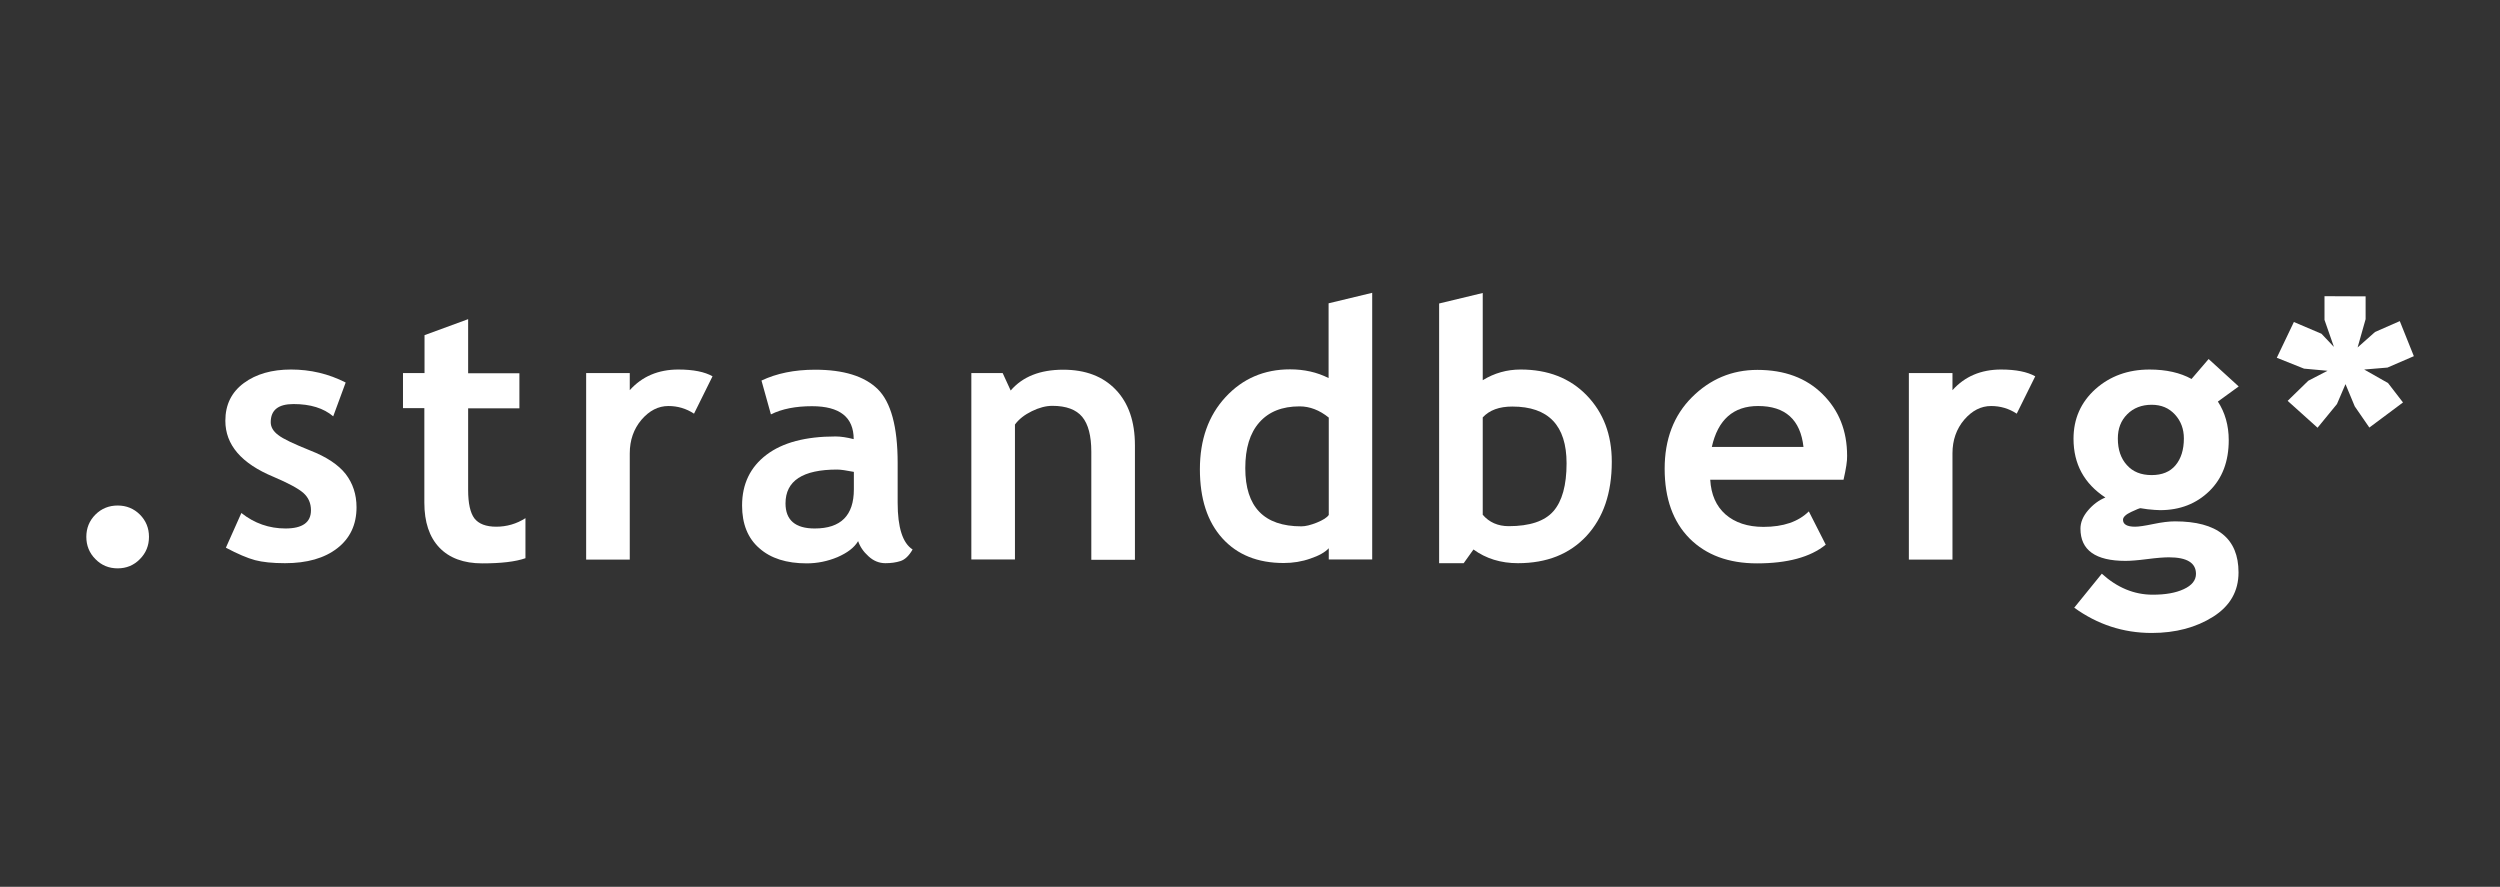 <?xml version="1.0" encoding="utf-8"?>
<!-- Generator: Adobe Illustrator 27.2.0, SVG Export Plug-In . SVG Version: 6.00 Build 0)  -->
<svg version="1.1" id="Layer_1" xmlns="http://www.w3.org/2000/svg" xmlns:xlink="http://www.w3.org/1999/xlink" x="0px" y="0px"
	 viewBox="0 0 1404.5 498.2" style="enable-background:new 0 0 1404.5 498.2;" xml:space="preserve">
<rect x="0" y="0" width="1404.5" height="498.2" fill="#333333" stroke="none"/>
<style type="text/css">
	.st0{fill:#FFFFFF;}
	.st1{fill-rule:evenodd;clip-rule:evenodd;fill:#FFFFFF;}
</style>
<g>
	<path class="st0" d="M48.5,301.6c0-4.9,1.7-9.1,5.1-12.5c3.4-3.4,7.6-5.1,12.5-5.1c4.9,0,9.1,1.7,12.5,5.1
		c3.4,3.4,5.1,7.6,5.1,12.5c0,4.9-1.7,9.1-5.1,12.5c-3.4,3.5-7.6,5.2-12.5,5.2c-4.9,0-9.1-1.7-12.5-5.2
		C50.2,310.7,48.5,306.5,48.5,301.6z"/>
	<path class="st0" d="M126.9,307.7l8.7-19.5c7.3,5.8,15.6,8.7,24.8,8.7c9.5,0,14.3-3.4,14.3-10.2c0-4-1.4-7.2-4.3-9.8
		c-2.9-2.5-8.5-5.5-16.7-9c-18.1-7.5-27.1-18-27.1-31.5c0-9.1,3.5-16.1,10.4-21.2c6.9-5.1,15.8-7.6,26.5-7.6
		c10.9,0,21.1,2.4,30.7,7.3l-7,19c-5.4-4.6-12.8-6.9-22.3-6.9c-8.6,0-12.8,3.4-12.8,10.2c0,2.7,1.4,5.1,4.2,7.2
		c2.8,2.2,8.8,5,18,8.7c9.2,3.6,15.8,8,19.9,13.2c4,5.2,6.1,11.4,6.1,18.7c0,9.7-3.6,17.4-10.8,23c-7.2,5.6-17,8.4-29.4,8.4
		c-7,0-12.6-0.6-16.8-1.7C138.9,313.5,133.5,311.2,126.9,307.7z"/>
	<path class="st0" d="M238.5,229.3h-12.1v-19.7h12.1v-21.3l24.5-9v30.4h28.8v19.7h-28.8v45.9c0,7.5,1.2,12.8,3.5,15.9
		c2.4,3.1,6.5,4.7,12.3,4.7c5.9,0,11.4-1.6,16.4-4.8v22.5c-5.7,2-13.8,2.9-24.3,2.9c-10.4,0-18.5-3-24.1-8.9
		c-5.6-5.9-8.4-14.3-8.4-25.2V229.3z"/>
	<path class="st0" d="M389.9,232.4c-4.4-2.9-9.2-4.3-14.4-4.3c-5.7,0-10.7,2.6-15.1,7.7c-4.4,5.2-6.6,11.5-6.6,18.9v59.7h-24.5
		V209.6h24.5v9.6c6.9-7.7,16-11.6,27.3-11.6c8.4,0,14.8,1.3,19.2,3.8L389.9,232.4z"/>
	<path class="st0" d="M482.1,304c-2.2,3.7-6.1,6.6-11.6,9c-5.5,2.3-11.3,3.5-17.3,3.5c-11.3,0-20.2-2.8-26.6-8.5
		c-6.5-5.6-9.7-13.7-9.7-24c0-12.1,4.6-21.6,13.7-28.5c9.1-6.9,22-10.3,38.8-10.3c2.9,0,6.3,0.5,10.2,1.5c0-12.3-7.8-18.5-23.4-18.5
		c-9.2,0-16.9,1.5-23.1,4.6l-5.3-19c8.4-4,18.4-6.1,30.1-6.1c16,0,27.7,3.6,35.2,10.9c7.4,7.3,11.2,21.1,11.2,41.4v22.4
		c0,14,2.8,22.7,8.4,26.3c-2,3.5-4.3,5.7-6.8,6.5c-2.5,0.8-5.3,1.2-8.5,1.2c-3.5,0-6.7-1.3-9.5-3.9C485,309.9,483.1,307,482.1,304z
		 M479.7,265.1c-4.2-0.8-7.3-1.3-9.4-1.3c-19.3,0-29,6.3-29,19c0,9.4,5.5,14.1,16.4,14.1c14.7,0,22-7.3,22-22V265.1z"/>
	<path class="st0" d="M613.1,314.4v-60.6c0-8.9-1.7-15.5-5.1-19.6c-3.4-4.1-9-6.2-16.8-6.2c-3.6,0-7.4,1-11.5,3
		c-4.1,2-7.3,4.5-9.5,7.5v75.8h-24.5V209.6h17.6l4.5,9.8c6.7-7.8,16.5-11.7,29.5-11.7c12.5,0,22.3,3.7,29.5,11.2
		c7.2,7.5,10.8,17.9,10.8,31.3v64.3H613.1z"/>
	<path class="st0" d="M746.5,314.4v-6.4c-2,2.2-5.5,4.2-10.3,5.8c-4.8,1.7-9.8,2.5-15,2.5c-14.6,0-26.1-4.6-34.5-13.9
		c-8.4-9.3-12.6-22.2-12.6-38.8c0-16.6,4.8-30.1,14.4-40.5c9.6-10.4,21.7-15.6,36.2-15.6c8,0,15.2,1.6,21.7,4.9v-42l24.5-5.9v149.8
		H746.5z M746.5,234.6c-5.2-4.2-10.7-6.3-16.4-6.3c-9.8,0-17.3,3-22.6,9c-5.3,6-7.9,14.5-7.9,25.7c0,21.8,10.5,32.7,31.5,32.7
		c2.3,0,5.2-0.7,8.7-2.1c3.4-1.4,5.7-2.8,6.7-4.3V234.6z"/>
	<path class="st0" d="M827.8,308.7l-5.5,7.7h-13.8V170.5l24.5-5.9v49c6.5-4,13.6-6,21.3-6c15.3,0,27.7,4.8,37.1,14.5
		c9.4,9.7,14.1,22.1,14.1,37.3c0,17.6-4.7,31.4-14.2,41.7c-9.5,10.2-22.3,15.3-38.5,15.3C843.1,316.4,834.8,313.8,827.8,308.7z
		 M833,234.5v54.7c3.6,4.2,8.5,6.4,14.6,6.4c11.8,0,20.2-2.8,25.1-8.4c4.9-5.6,7.4-14.6,7.4-26.9c0-21.3-10.2-31.9-30.5-31.9
		C842.3,228.4,836.8,230.4,833,234.5z"/>
	<path class="st0" d="M1035.7,269.5h-74.9c0.5,8.4,3.3,14.8,8.6,19.5c5.3,4.6,12.4,7,21.3,7c11.2,0,19.6-2.9,25.5-8.7l9.5,18.7
		c-8.6,7-21.5,10.5-38.6,10.5c-16,0-28.6-4.7-37.9-14c-9.3-9.4-14-22.4-14-39.2c0-16.5,5.1-29.9,15.3-40.1
		c10.2-10.2,22.5-15.4,36.8-15.4c15.2,0,27.4,4.5,36.6,13.6c9.2,9.1,13.8,20.6,13.8,34.7C1037.8,258.9,1037.1,263.4,1035.7,269.5z
		 M961.7,251.1h51.5c-1.7-15.3-10.2-23-25.5-23C973.8,228.1,965.1,235.8,961.7,251.1z"/>
	<path class="st0" d="M1133,232.4c-4.4-2.9-9.2-4.3-14.4-4.3c-5.7,0-10.7,2.6-15.1,7.7c-4.4,5.2-6.6,11.5-6.6,18.9v59.7h-24.5V209.6
		h24.5v9.6c6.9-7.7,16-11.6,27.3-11.6c8.4,0,14.7,1.3,19.2,3.8L1133,232.4z"/>
	<path class="st0" d="M1165.3,341.4l15.5-19.1c8.6,7.8,18.1,11.8,28.6,11.8c7.1,0,12.9-1,17.4-3.1c4.6-2.1,6.9-5,6.9-8.6
		c0-6.2-5.1-9.3-15.2-9.3c-2.7,0-6.8,0.3-12.2,1c-5.4,0.7-9.5,1-12.2,1c-16.8,0-25.3-6-25.3-18.1c0-3.5,1.4-6.9,4.2-10.2
		c2.8-3.3,6.1-5.8,9.8-7.3c-11.9-7.8-17.9-18.8-17.9-33c0-11.2,4.1-20.5,12.3-27.9c8.2-7.3,18.3-11,30.4-11c9.4,0,17.3,1.8,23.6,5.3
		l9.6-11.2l16.9,15.4l-11.7,8.5c4,6.1,6.1,13.4,6.1,21.7c0,11.9-3.6,21.5-10.9,28.6c-7.3,7.1-16.5,10.7-27.6,10.7
		c-1.8,0-4.1-0.2-7.1-0.5l-4-0.6c-0.5,0-2.2,0.7-5.2,2.1c-3,1.4-4.6,2.9-4.6,4.4c0,2.6,2.3,3.9,6.8,3.9c2,0,5.4-0.5,10.2-1.5
		c4.8-1,8.8-1.5,12.2-1.5c23.8,0,35.7,9.6,35.7,28.7c0,10.6-4.8,18.9-14.3,24.9c-9.5,6-21,9.1-34.5,9.1
		C1192.8,355.6,1178.3,350.8,1165.3,341.4z M1189.8,246.4c0,6.2,1.7,11.2,5.1,14.9c3.4,3.8,8,5.6,13.9,5.6c5.8,0,10.3-1.8,13.4-5.5
		c3.1-3.7,4.7-8.7,4.7-15.1c0-5.3-1.7-9.8-5-13.4c-3.4-3.7-7.7-5.5-13.1-5.5c-5.6,0-10.2,1.8-13.7,5.3
		C1191.5,236.3,1189.8,240.8,1189.8,246.4z"/>
	<path class="st0" d="M1341.3,206.5l-13.1,1.1l13.4,7.6l8.4,10.9l-18.9,14.1l-8.2-11.9l-5.2-12.5l-4.8,11.2l-10.9,13.3l-16.8-15.1
		l11.6-11.3l10.8-5.6l-13.2-1.2l-15.3-6.1l9.6-20.1l15.5,6.6l7,7.4l-5.3-15.2v-13.3l23.1,0.1v12.8l-4.5,15.9l9.8-8.7l13.9-6.1
		l7.9,19.7L1341.3,206.5z"/>
</g>
</svg>

